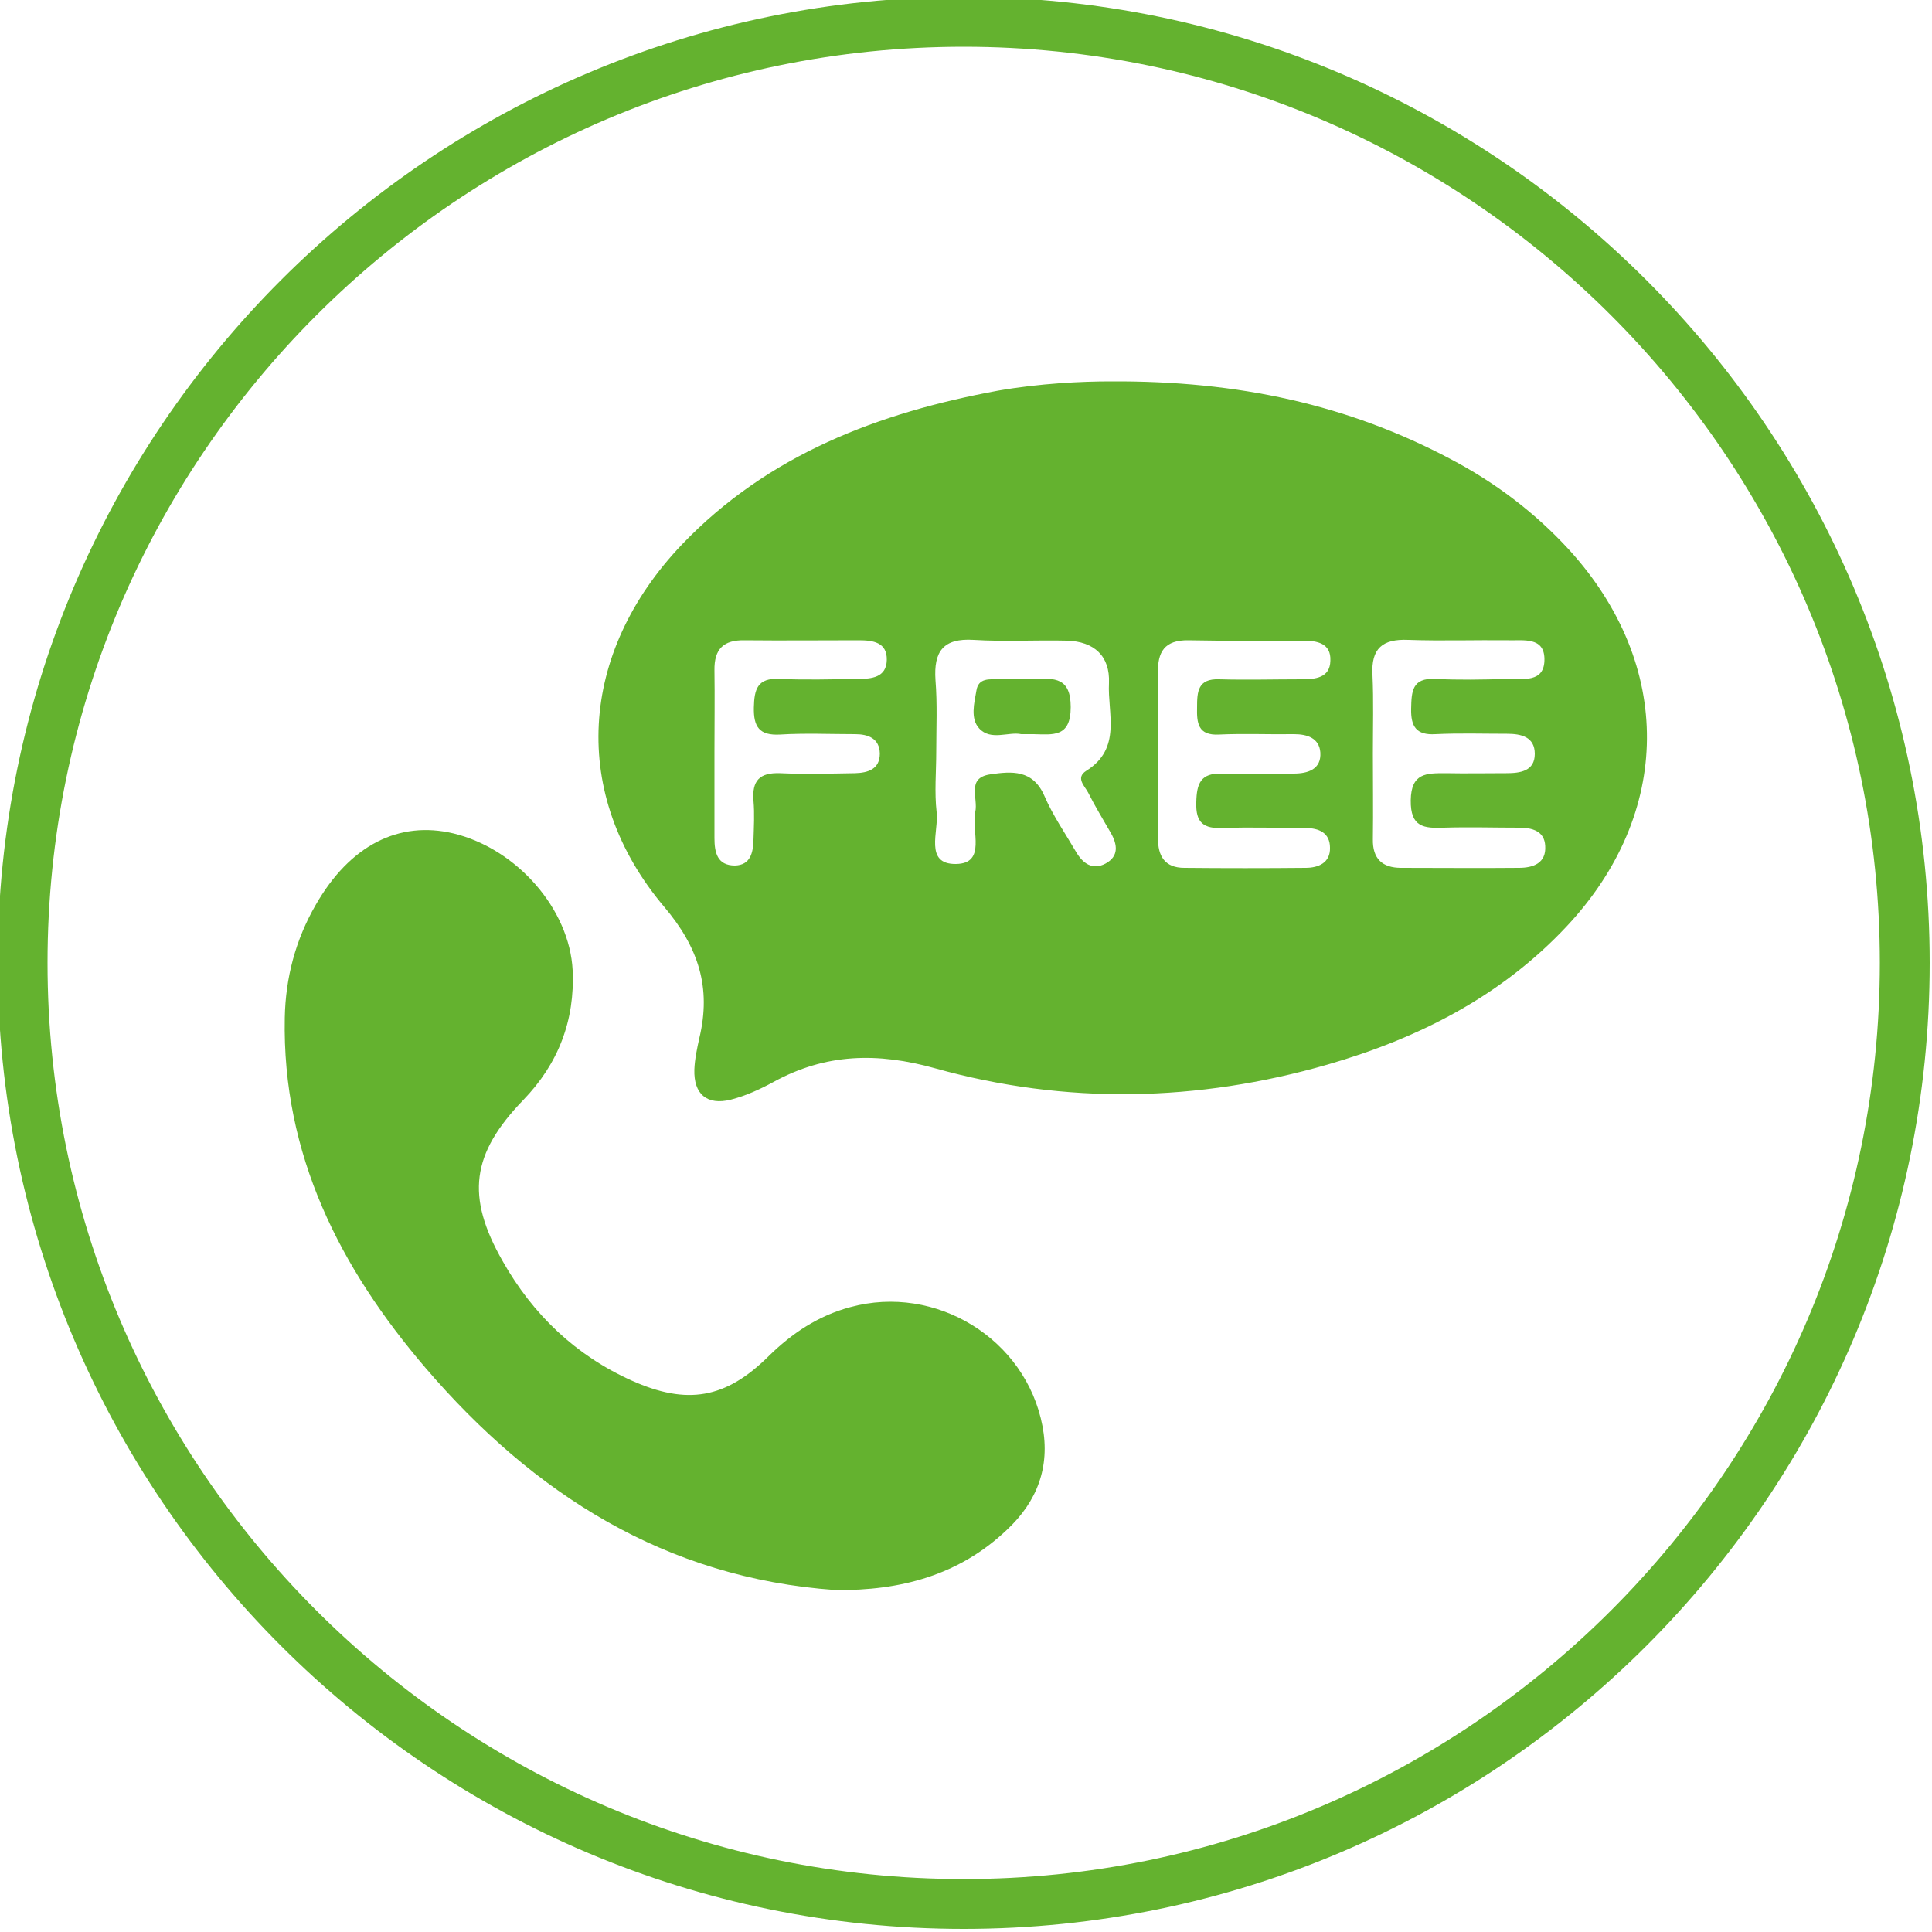 <?xml version="1.0" encoding="utf-8"?>
<!-- Generator: Adobe Illustrator 21.0.0, SVG Export Plug-In . SVG Version: 6.00 Build 0)  -->
<svg version="1.1" id="Capa_1" xmlns="http://www.w3.org/2000/svg" xmlns:xlink="http://www.w3.org/1999/xlink" x="0px" y="0px"
	 viewBox="0 0 500 500" style="enable-background:new 0 0 500 500;" xml:space="preserve">
<style type="text/css">
	.st0{fill:#64B22F;}
</style>
<path class="st0" d="M249.4,499.2c-137.9,0-250-112.1-250-250s112.2-250,250-250s250,112.1,250,250S387.3,499.2,249.4,499.2z
	 M249.4,12.1c-130.7,0-237.1,106.4-237.1,237.1s106.4,237.1,237.1,237.1s237.1-106.4,237.1-237.1S380.1,12.1,249.4,12.1z"/>
<path class="st0" d="M287.4,98.7c33.2-0.2,61.6,6.1,88,20.1c11.6,6.1,21.9,13.9,30.7,23.5c27.1,29.8,26.8,68.2-0.7,97.5
	c-17,18.1-38.3,28.9-61.8,35.7c-33.7,9.7-67.8,10.4-101.5,1c-15-4.2-28.4-3.9-41.9,3.5c-3.5,1.9-7.2,3.6-11.1,4.6
	c-6.1,1.5-9.6-1.4-9.4-7.8c0.1-2.7,0.7-5.5,1.3-8.2c3.1-13-0.2-23.4-9.1-33.9c-24.5-29-22.2-65.7,4.6-93.8
	c22.3-23.3,50.9-34.1,81.8-39.8C269.2,99.2,280,98.7,287.4,98.7z M299.7,194.6c0,7.4,0.1,14.8,0,22.2c-0.1,4.8,1.8,7.8,6.8,7.8
	c10.5,0.1,21,0.1,31.4,0c3.3,0,6.4-1.3,6.3-5.2c0-3.9-2.9-5.1-6.3-5.1c-7.1,0-14.2-0.3-21.3,0c-5.1,0.2-7.2-1.3-7-6.7
	c0.1-4.8,1.1-7.6,6.7-7.4c6.2,0.3,12.3,0.1,18.5,0c3.7,0,7.2-1.1,6.9-5.5c-0.3-3.7-3.4-4.7-6.8-4.7c-6.5,0.1-13-0.2-19.4,0.1
	c-5.5,0.3-5.8-3-5.7-7.1c0-4,0.2-7.4,5.7-7.2c7.1,0.2,14.2,0,21.3,0c3.5,0,7.4-0.3,7.5-4.8c0.2-4.6-3.5-5.2-7.1-5.2
	c-9.9,0-19.7,0.1-29.6-0.1c-6.2-0.1-8.1,3-7.9,8.6C299.8,181,299.7,187.8,299.7,194.6z M355.3,195c0,7.4,0.1,14.8,0,22.2
	c-0.1,5,2.4,7.4,7.3,7.4c10.2,0,20.3,0.1,30.5,0c3.7,0,7.1-1.2,6.8-5.7c-0.2-3.8-3.3-4.7-6.8-4.7c-6.5,0-12.9-0.2-19.4,0
	c-5.2,0.2-8.7-0.1-8.6-7.1c0.1-7.1,4.1-7,9-7c5.2,0.1,10.5,0,15.7,0c3.6,0,7.4-0.5,7.4-5c0-4.4-3.5-5.2-7.2-5.2
	c-6.2,0-12.3-0.2-18.5,0.1c-5,0.3-6.4-2-6.3-6.6c0.1-4.4,0.2-8,6.2-7.7c6.1,0.3,12.3,0.2,18.5,0c4.1-0.1,9.9,1.2,9.8-5.2
	c-0.1-5.7-5.4-4.7-9.3-4.8c-8.6-0.1-17.3,0.2-25.9-0.1c-6.7-0.3-9.7,2.2-9.3,9.1C355.5,181.4,355.3,188.2,355.3,195z M242.3,194.5
	c0,5.2-0.5,10.5,0.1,15.7c0.6,4.9-3.3,13.5,5,13.4c8-0.1,3.9-8.6,5-13.5c0.8-3.5-2.4-8.8,3.9-9.7c5.5-0.8,11-1.3,14,5.6
	c2.2,5.1,5.4,9.7,8.2,14.5c1.7,2.9,4.2,4.8,7.6,3c3.5-1.9,3.1-4.9,1.4-7.9c-2-3.5-4.1-6.9-5.9-10.5c-0.9-1.7-3.3-3.8-0.5-5.6
	c9.3-5.8,5.5-14.9,5.9-22.7c0.3-7-3.8-10.8-10.9-11c-8-0.2-16.1,0.3-24.1-0.2c-7.9-0.5-10.4,3-9.9,10.4
	C242.6,182.2,242.3,188.4,242.3,194.5z M184.9,194.7c0,7.4,0,14.8,0,22.2c0,3.7,0.7,7.1,5.3,7.1c4-0.1,4.7-3.3,4.8-6.6
	c0.1-3.4,0.3-6.8,0-10.2c-0.4-5.1,1.5-7.3,6.9-7.1c6.5,0.3,12.9,0.1,19.4,0c3.3-0.1,6.4-1,6.4-5.1c-0.1-3.9-3-5-6.4-5
	c-6.5,0-13-0.3-19.4,0.1c-5.4,0.3-6.9-2-6.8-7c0.1-4.7,0.9-7.7,6.6-7.4c6.8,0.3,13.6,0.1,20.3,0c3.5,0,7.4-0.3,7.5-4.9
	c0.1-4.6-3.6-5.1-7.2-5.1c-9.9,0-19.7,0.1-29.6,0c-5.4-0.1-7.9,2.2-7.8,7.8C185,180.5,184.9,187.6,184.9,194.7z"/>
<path class="st0" d="M216.2,411.5c-44-3.1-78.1-24.9-106-57.4C88,328.2,73,298.8,73.7,263.4c0.2-10.4,2.8-20.2,8-29.2
	c8.8-15.4,21.5-21.9,35.7-18.5c16.4,4,30,19.6,30.8,35.4c0.6,13-3.7,24.2-12.8,33.6c-13.4,13.9-14.9,24.9-5.3,41.7
	c7.8,13.8,18.9,24.4,33.4,30.9c14.3,6.4,24.3,4.7,35.4-6.3c6.1-6,12.9-10.5,21.1-12.7c22.2-6.1,45.5,8.2,49.8,30.8
	c2,10.6-1.4,19.5-9.2,26.8C248.2,407.7,233,411.7,216.2,411.5z"/>
<path class="st0" d="M264.3,190c-3.3-0.7-7.9,1.8-10.9-1.5c-2.3-2.5-1.3-6.5-0.7-9.8c0.5-3.3,3.4-2.9,5.8-2.9
	c3.1-0.1,6.1,0.1,9.2-0.1c5.2-0.2,9.4-0.4,9.4,7.3c0,7.9-4.6,7.1-9.6,7C266.7,190,265.7,190,264.3,190z"/>
</svg>

